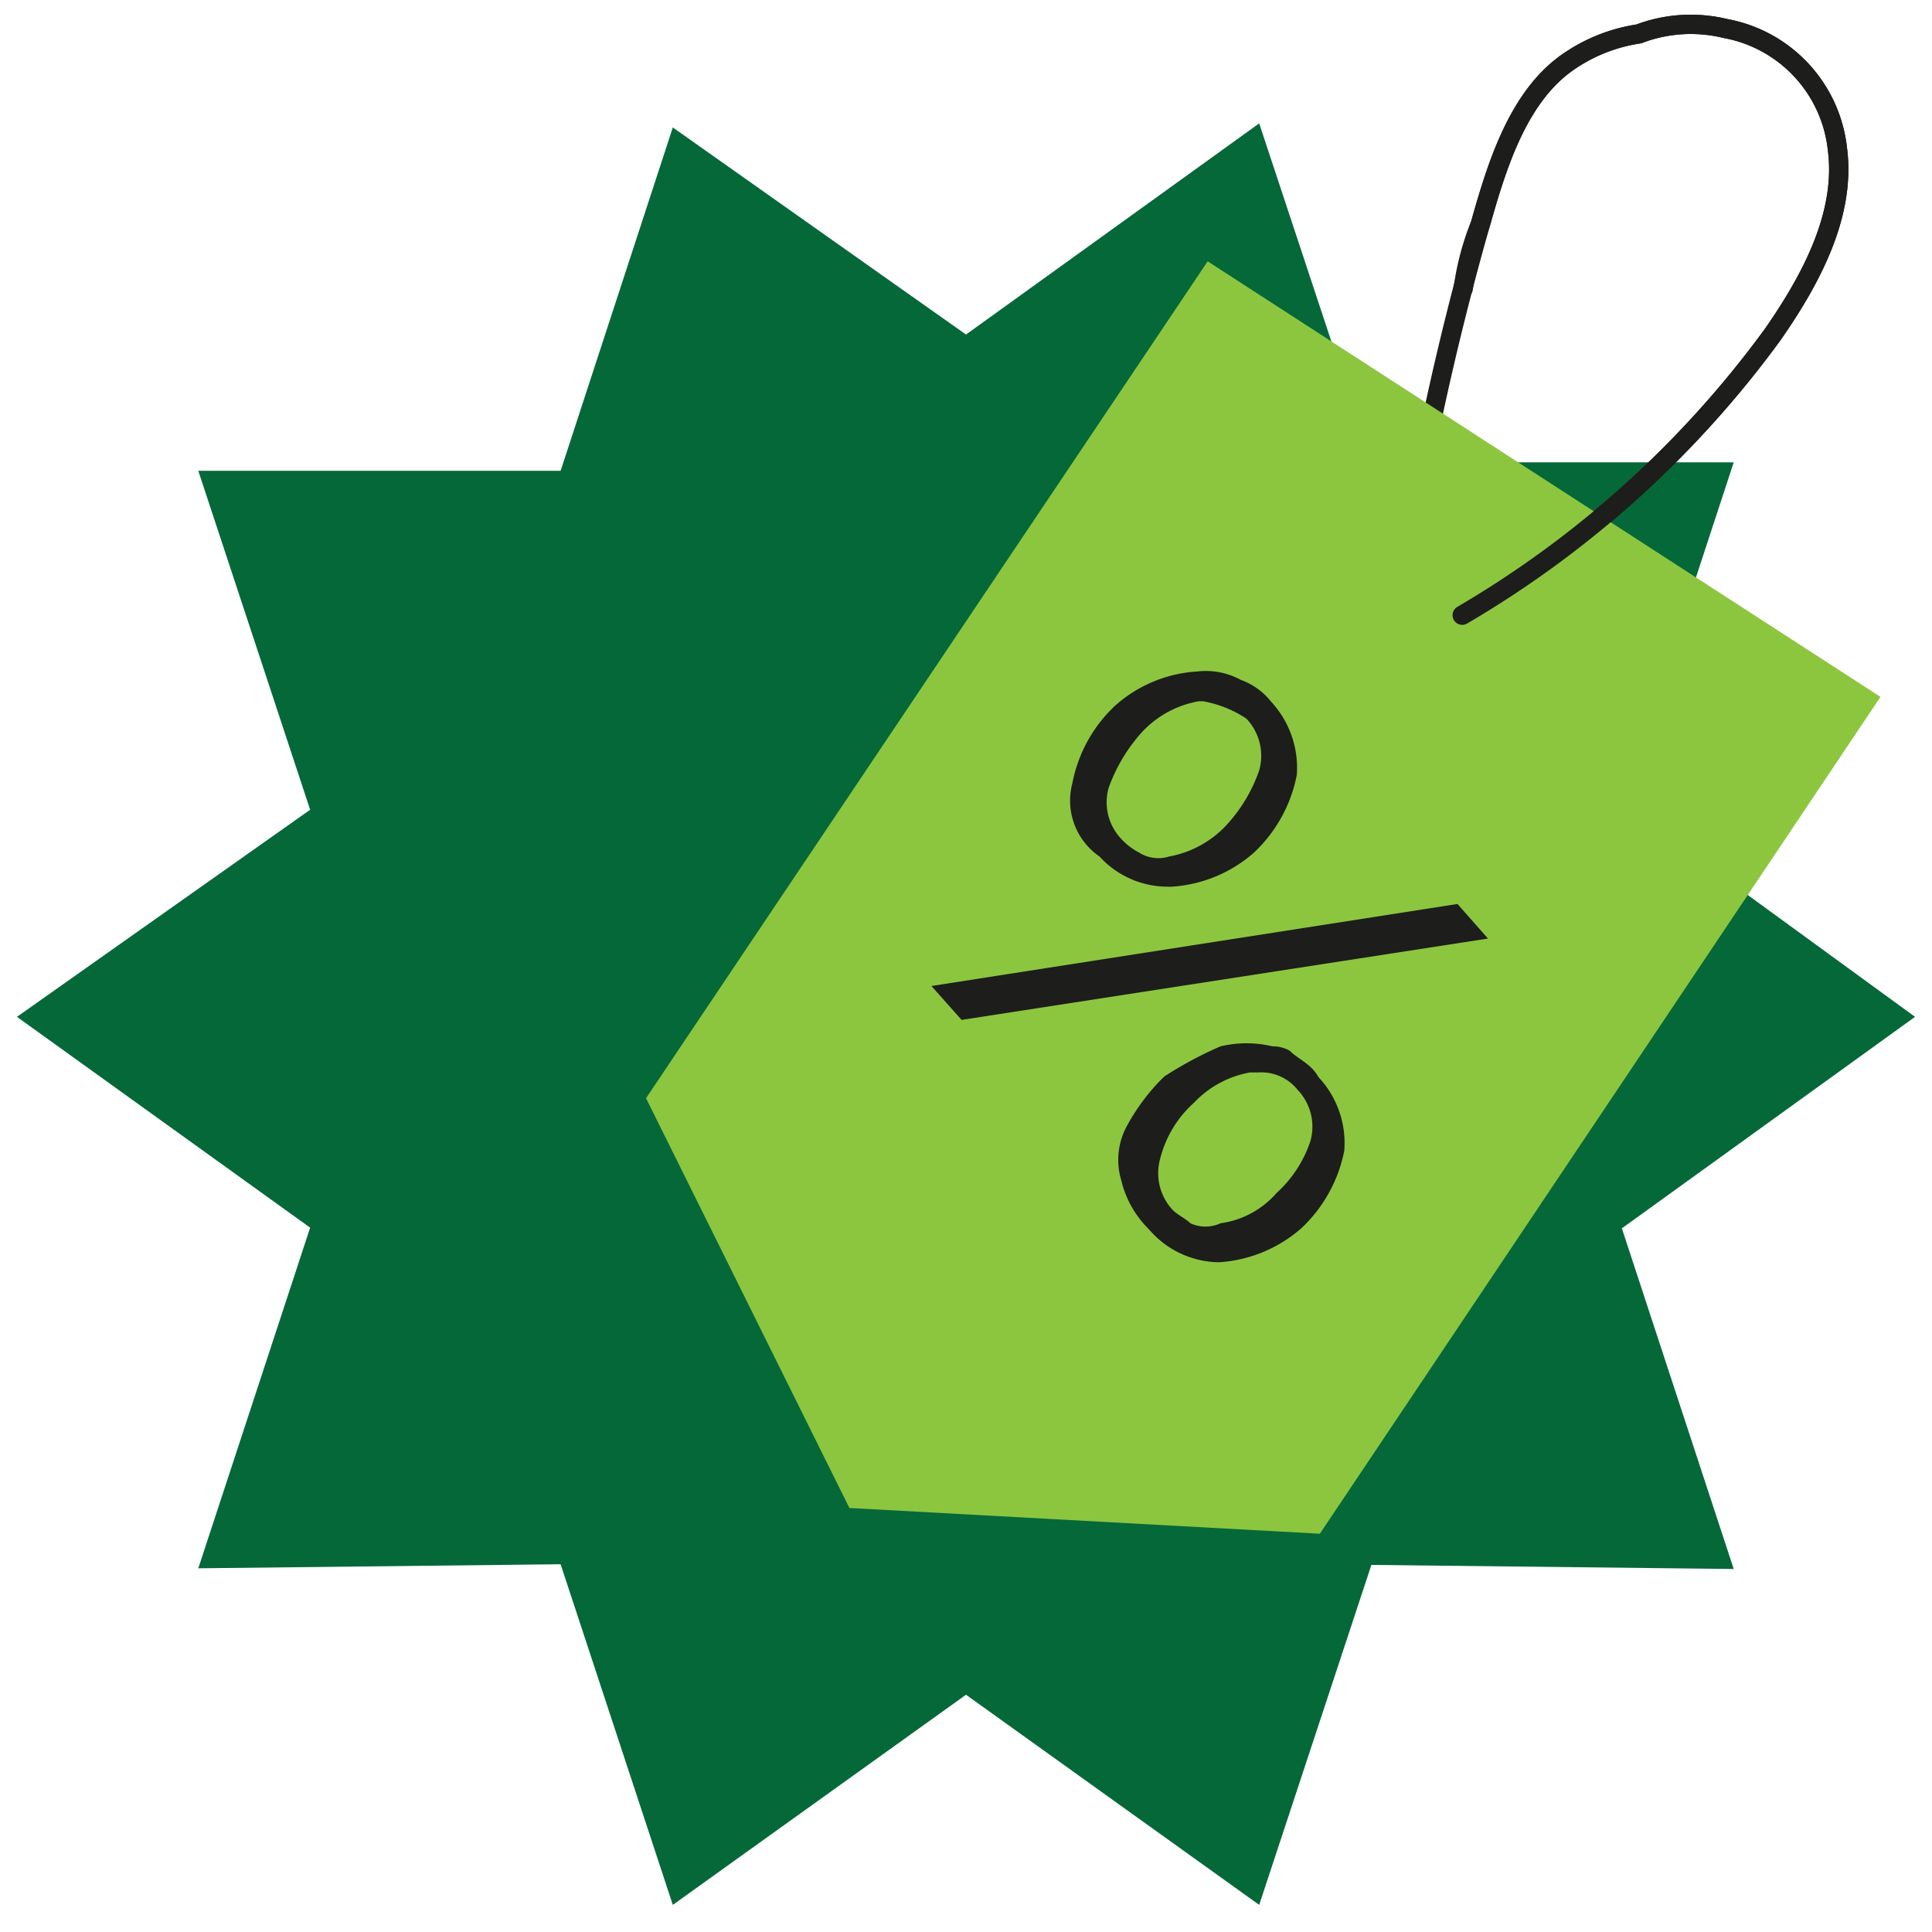 <svg xmlns="http://www.w3.org/2000/svg" xmlns:xlink="http://www.w3.org/1999/xlink" id="Layer_1" data-name="Layer 1" viewBox="0 0 57 57"><defs><style>.cls-1,.cls-4{fill:none;}.cls-2{clip-path:url(#clip-path);}.cls-3{fill:#056839;}.cls-4{stroke:#1d1d1b;stroke-linecap:round;stroke-linejoin:round;stroke-width:0.57px;}.cls-5{fill:#8cc63f;}.cls-6{fill:#1d1d1b;}</style><clipPath id="clip-path"><rect class="cls-1" x="0.5" y="0.2" width="56" height="56"></rect></clipPath></defs><g class="cls-2"><path class="cls-3" d="M56.5,30l-8.65,6.24,3.3,10.05-10.69-.12L37.15,56.2,28.5,50,19.85,56.2,16.54,46.15l-10.69.12,3.3-10.05L.5,30l8.65-6.11-3.3-10H16.54L19.85,3.76,28.5,9.87l8.65-6.23,3.31,10H51.15l-3.3,10.06Z"></path><path class="cls-4" d="M43.14,18.15A30.26,30.26,0,0,0,52.3,9.87c1.15-1.65,2.16-3.56,1.91-5.47A4.06,4.06,0,0,0,50.9.84,4.31,4.31,0,0,0,48.35,1a4.92,4.92,0,0,0-2,.77c-1.53,1-2.17,3.05-2.67,4.83a86.27,86.27,0,0,0-2.17,9.68"></path><path class="cls-5" d="M38.94,45.25l-13.88-.76-6-12.09L35.63,7.71,55.48,20.56Z"></path><path class="cls-4" d="M43.14,18.15A30.26,30.26,0,0,0,52.3,9.87c1.15-1.65,2.16-3.56,1.91-5.47A4.06,4.06,0,0,0,50.9.84,4.31,4.31,0,0,0,48.35,1a4.92,4.92,0,0,0-2,.77c-1.53,1-2.17,3.05-2.67,4.83a7.86,7.86,0,0,0-.51,1.91"></path><path class="cls-6" d="M43,26.67,27.48,29.09l.89,1L43.9,27.69Z"></path><path class="cls-6" d="M38.05,31a1,1,0,0,0-.51-.13,3.3,3.3,0,0,0-1.53,0,11.2,11.2,0,0,0-1.66.89,6.07,6.07,0,0,0-1.14,1.53,2.09,2.09,0,0,0-.13,1.53,3,3,0,0,0,.77,1.4l.12.13a2.75,2.75,0,0,0,2,.89,4.07,4.07,0,0,0,2.42-1,4.26,4.26,0,0,0,1.27-2.29,2.84,2.84,0,0,0-.76-2.17C38.68,31.38,38.3,31.25,38.05,31Zm-2.93,5.09c-.13-.13-.38-.25-.51-.38a1.59,1.59,0,0,1-.38-1.53,3.31,3.31,0,0,1,1-1.65,3,3,0,0,1,1.65-.89h.25a1.37,1.37,0,0,1,1.15.51,1.57,1.57,0,0,1,.38,1.52,3.6,3.6,0,0,1-1,1.53,2.67,2.67,0,0,1-1.65.89A1.06,1.06,0,0,1,35.12,36.09Z"></path><path class="cls-6" d="M32.44,25.27a2.72,2.72,0,0,0,2,.89h.13a4.06,4.06,0,0,0,2.42-1,4.25,4.25,0,0,0,1.27-2.3,2.87,2.87,0,0,0-.76-2.16,2,2,0,0,0-.89-.64,2.16,2.16,0,0,0-1.28-.25,4,4,0,0,0-2.42,1,4.22,4.22,0,0,0-1.27,2.29A2,2,0,0,0,32.44,25.27Zm3.06-4.58a3.39,3.39,0,0,1,1.27.51,1.59,1.59,0,0,1,.38,1.53,4.61,4.61,0,0,1-1,1.65,3.06,3.06,0,0,1-1.66.89,1.06,1.06,0,0,1-.89-.12,1.88,1.88,0,0,1-.51-.39,1.57,1.57,0,0,1-.38-1.52,4.93,4.93,0,0,1,1-1.66,3,3,0,0,1,1.65-.89Z"></path></g></svg>